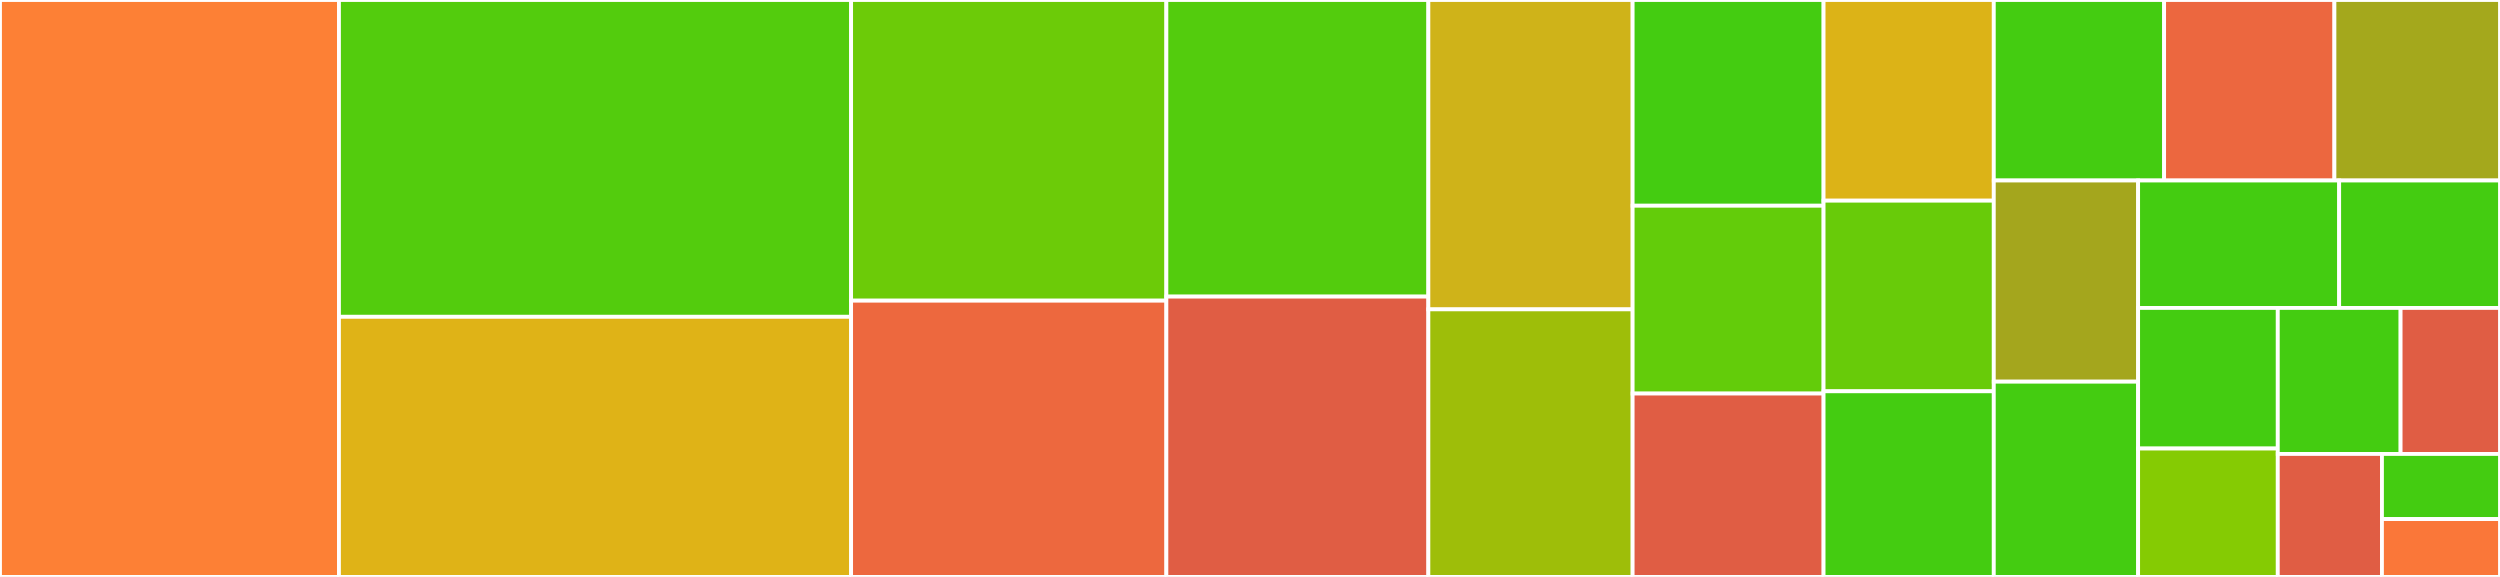 <svg baseProfile="full" width="650" height="150" viewBox="0 0 650 150" version="1.1"
xmlns="http://www.w3.org/2000/svg" xmlns:ev="http://www.w3.org/2001/xml-events"
xmlns:xlink="http://www.w3.org/1999/xlink">

<rect x="0" y="0" width="650" height="150" fill="#333333" stroke="none"/>

<style>rect.s{mask:url(#mask);}</style>
<defs>
  <pattern id="white" width="4" height="4" patternUnits="userSpaceOnUse" patternTransform="rotate(45)">
    <rect width="2" height="2" transform="translate(0,0)" fill="white"></rect>
  </pattern>
  <mask id="mask">
    <rect x="0" y="0" width="100%" height="100%" fill="url(#white)"></rect>
  </mask>
</defs>

<rect x="0" y="0" width="88.129" height="150.0" fill="#fd8035" stroke="white" stroke-width="1" class=" tooltipped" data-content="source.R"><title>source.R</title></rect>
<rect x="88.129" y="0" width="133.156" height="82.37" fill="#53cc0d" stroke="white" stroke-width="1" class=" tooltipped" data-content="use_extendr.R"><title>use_extendr.R</title></rect>
<rect x="88.129" y="82.37" width="133.156" height="67.63" fill="#dfb317" stroke="white" stroke-width="1" class=" tooltipped" data-content="toml_serialization.R"><title>toml_serialization.R</title></rect>
<rect x="221.285" y="0" width="81.972" height="78.169" fill="#6ccb08" stroke="white" stroke-width="1" class=" tooltipped" data-content="rust_sitrep.R"><title>rust_sitrep.R</title></rect>
<rect x="221.285" y="78.169" width="81.972" height="71.831" fill="#ed683e" stroke="white" stroke-width="1" class=" tooltipped" data-content="register_extendr.R"><title>register_extendr.R</title></rect>
<rect x="303.256" y="0" width="68.117" height="77.119" fill="#53cc0d" stroke="white" stroke-width="1" class=" tooltipped" data-content="sanitize_code.R"><title>sanitize_code.R</title></rect>
<rect x="303.256" y="77.119" width="68.117" height="72.881" fill="#e05d44" stroke="white" stroke-width="1" class=" tooltipped" data-content="license_note.R"><title>license_note.R</title></rect>
<rect x="371.374" y="0" width="53.108" height="80.435" fill="#cfb319" stroke="white" stroke-width="1" class=" tooltipped" data-content="cran-compliance.R"><title>cran-compliance.R</title></rect>
<rect x="371.374" y="80.435" width="53.108" height="69.565" fill="#9ebe09" stroke="white" stroke-width="1" class=" tooltipped" data-content="function_options.R"><title>function_options.R</title></rect>
<rect x="424.482" y="0" width="49.645" height="53.488" fill="#4c1" stroke="white" stroke-width="1" class=" tooltipped" data-content="eval.R"><title>eval.R</title></rect>
<rect x="424.482" y="53.488" width="49.645" height="48.837" fill="#63cc0a" stroke="white" stroke-width="1" class=" tooltipped" data-content="use_crate.R"><title>use_crate.R</title></rect>
<rect x="424.482" y="102.326" width="49.645" height="47.674" fill="#e05d44" stroke="white" stroke-width="1" class=" tooltipped" data-content="features.R"><title>features.R</title></rect>
<rect x="474.127" y="0" width="44.257" height="52.174" fill="#dcb317" stroke="white" stroke-width="1" class=" tooltipped" data-content="clean.R"><title>clean.R</title></rect>
<rect x="474.127" y="52.174" width="44.257" height="49.565" fill="#68cb09" stroke="white" stroke-width="1" class=" tooltipped" data-content="track_rust_source.R"><title>track_rust_source.R</title></rect>
<rect x="474.127" y="101.739" width="44.257" height="48.261" fill="#4c1" stroke="white" stroke-width="1" class=" tooltipped" data-content="use_msrv.R"><title>use_msrv.R</title></rect>
<rect x="518.384" y="0" width="44.282" height="46.93" fill="#4c1" stroke="white" stroke-width="1" class=" tooltipped" data-content="find_exports.R"><title>find_exports.R</title></rect>
<rect x="562.666" y="0" width="44.282" height="46.93" fill="#ec673f" stroke="white" stroke-width="1" class=" tooltipped" data-content="run_cargo.R"><title>run_cargo.R</title></rect>
<rect x="606.948" y="0" width="43.052" height="46.93" fill="#a4a81c" stroke="white" stroke-width="1" class=" tooltipped" data-content="setup.R"><title>setup.R</title></rect>
<rect x="518.384" y="46.93" width="37.525" height="52.304" fill="#a4a61d" stroke="white" stroke-width="1" class=" tooltipped" data-content="knitr_engine.R"><title>knitr_engine.R</title></rect>
<rect x="518.384" y="99.234" width="37.525" height="50.766" fill="#4c1" stroke="white" stroke-width="1" class=" tooltipped" data-content="rextendr_document.R"><title>rextendr_document.R</title></rect>
<rect x="555.908" y="46.93" width="52.273" height="33.13" fill="#4c1" stroke="white" stroke-width="1" class=" tooltipped" data-content="generate_toml.R"><title>generate_toml.R</title></rect>
<rect x="608.181" y="46.93" width="41.819" height="33.13" fill="#4c1" stroke="white" stroke-width="1" class=" tooltipped" data-content="find_extendr.R"><title>find_extendr.R</title></rect>
<rect x="555.908" y="80.06" width="36.316" height="36.56" fill="#4c1" stroke="white" stroke-width="1" class=" tooltipped" data-content="create_extendr_package.R"><title>create_extendr_package.R</title></rect>
<rect x="555.908" y="116.619" width="36.316" height="33.381" fill="#85cb03" stroke="white" stroke-width="1" class=" tooltipped" data-content="read_cargo_metadata.R"><title>read_cargo_metadata.R</title></rect>
<rect x="592.224" y="80.06" width="31.929" height="37.968" fill="#4c1" stroke="white" stroke-width="1" class=" tooltipped" data-content="utils.R"><title>utils.R</title></rect>
<rect x="624.153" y="80.06" width="25.847" height="37.968" fill="#e05d44" stroke="white" stroke-width="1" class=" tooltipped" data-content="zzz.R"><title>zzz.R</title></rect>
<rect x="592.224" y="118.027" width="27.082" height="31.973" fill="#e05d44" stroke="white" stroke-width="1" class=" tooltipped" data-content="helpers.r"><title>helpers.r</title></rect>
<rect x="619.307" y="118.027" width="30.693" height="16.927" fill="#4c1" stroke="white" stroke-width="1" class=" tooltipped" data-content="make_module_macro.R"><title>make_module_macro.R</title></rect>
<rect x="619.307" y="134.954" width="30.693" height="15.046" fill="#fa7739" stroke="white" stroke-width="1" class=" tooltipped" data-content="write_file.R"><title>write_file.R</title></rect>
</svg>